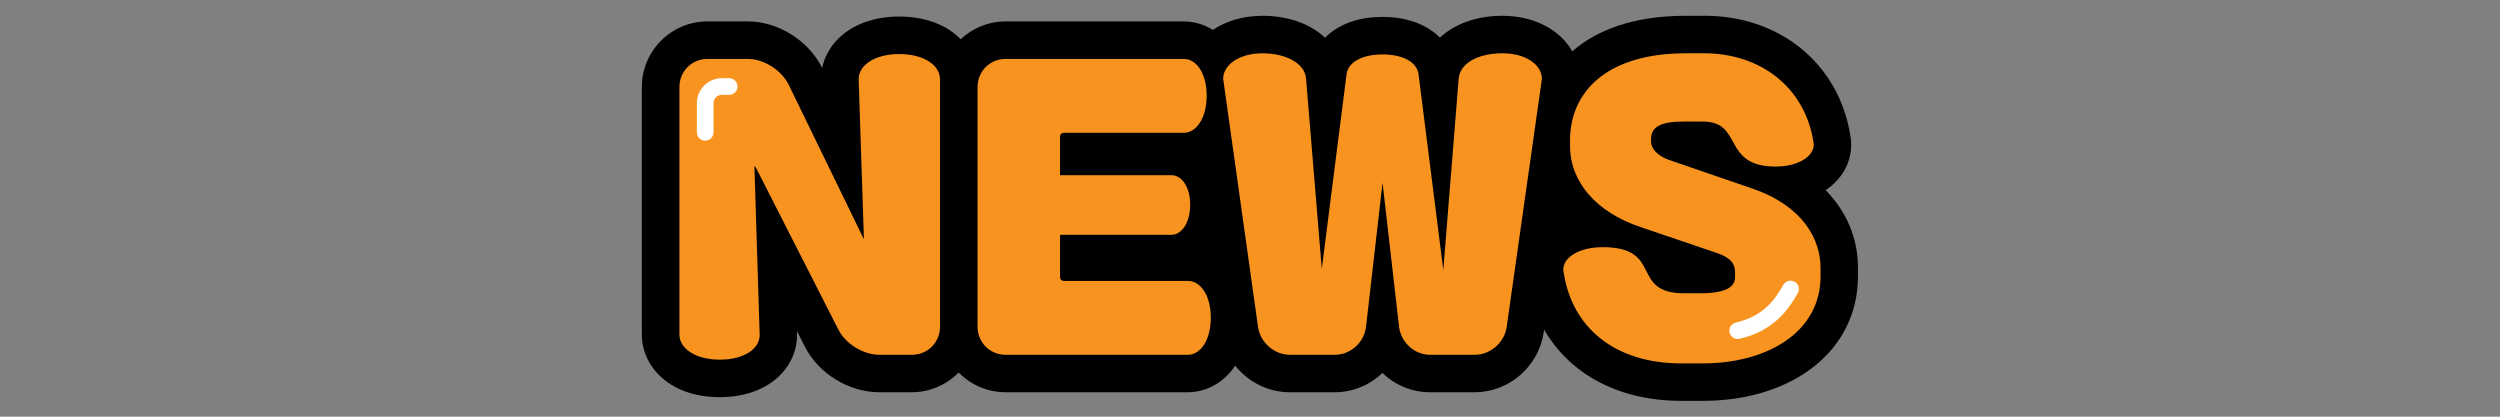 <?xml version="1.0" encoding="utf-8"?>
<svg height="100" id="_レイヤー_2" viewBox="0 0 600 100" width="600px" xmlns="http://www.w3.org/2000/svg"><rect x="0" y="0" width="600" height="100" fill="#808080" stroke="none"/><defs><style>.cls-1,.cls-2{fill:none;}.cls-2{stroke:#fff;stroke-linecap:round;stroke-linejoin:round;stroke-width:4px;}.cls-3{fill:#f7931e;}</style></defs><g id="txt"><path class="cls-3" d="M403.54,91.71c-17.82,0-30.35-9.85-32.71-25.71l-.04-.27c-.05-.26-.1-.61-.1-1.02,0-5.57,5.54-9.66,13.27-9.89-7.41-4.75-11.63-11.75-11.65-19.77l-6.26,44.07c-.87,5.91-6.18,10.53-12.11,10.53h-10.71c-5.28,0-9.85-3.48-11.43-8.39-1.59,4.92-6.15,8.39-11.43,8.39h-10.8c-5.92,0-11.24-4.62-12.1-10.51l-6.49-46.19c-1.65,2.08-3.96,3.42-6.88,3.42h-25.2v1.17h22.23c5.21,0,9,4.88,9,11.61s-3.78,11.7-9,11.7h-22.23v2.07h26.19c5.79,0,9.99,5.6,9.99,13.32,0,6.66-3.43,13.41-9.99,13.41h-43.74c-6.31,0-11.25-4.94-11.25-11.25V20.89c0-6.31,4.94-11.25,11.25-11.25h42.75c2.81,0,5.24,1.32,7.01,3.56,2.41-2.99,6.74-4.91,11.89-4.91,8.46,0,14.46,4.09,14.93,10.19l.24,2.93.53-4.14c.66-5.28,5.8-8.7,13.1-8.7s12.44,3.42,13.1,8.71l.48,3.78.2-2.5c.46-6.13,6.49-10.26,15.01-10.26,7.95,0,13.95,4.57,13.95,10.62v.32l-.89,6.26c1.38-3.92,3.77-7.37,7.05-10.08,5.72-4.72,13.73-7.12,23.81-7.12h4.5c15.96,0,28.28,10.06,30.63,25.04l.02.14c.06.27.12.69.12,1.19,0,4.94-4.35,8.7-10.69,9.6,7.83,4.7,12.31,11.83,12.31,20v2.07c0,14.94-13.51,25.38-32.85,25.38h-5.04ZM397.77,60.61c.52.79.97,1.61,1.39,2.43,1.13,2.24,1.44,2.84,5.11,2.84h3.78c2.03,0,3.22-.19,3.85-.36-.2-.12-.57-.3-1.22-.53l-12.9-4.38ZM401.36,33.84c.18.09.39.18.63.27l10.96,3.77c-.38-.6-.69-1.18-.98-1.69-1.26-2.28-1.39-2.51-3.3-2.51h-4.59c-1.26,0-2.14.08-2.73.17ZM172.79,90.81c-8.37,0-14.22-4.33-14.22-10.53V20.89c0-6.31,4.94-11.25,11.25-11.25h9.72c5.47,0,11.25,3.62,13.75,8.61l8.87,18.23-.57-17.24c-.06-2.45.89-4.8,2.67-6.63,2.6-2.67,6.69-4.13,11.54-4.13,8.42,0,14.31,4.37,14.31,10.62v59.31c0,6.31-4.94,11.25-11.25,11.25h-7.83c-5.55,0-11.37-3.58-13.83-8.52l-11.02-21.64.64,20.66c.06,2.45-.88,4.79-2.66,6.61-2.55,2.62-6.59,4.06-11.38,4.06Z"/><path d="M409.03,12.79c13.41,0,24.12,8.1,26.19,21.24,0,.18.09.36.09.63,0,2.97-3.87,5.31-9.18,5.31-12.96,0-7.65-10.8-17.46-10.8h-4.59c-5.31,0-7.83,1.17-7.83,4.23v.63c0,1.53,1.44,3.33,4.23,4.32l20.16,6.93c12.24,4.23,16.29,12.33,16.29,18.99v2.07c0,13.32-12.69,20.88-28.35,20.88h-5.04c-15.93,0-26.28-8.55-28.26-21.87,0-.18-.09-.45-.09-.63,0-3.06,3.96-5.4,9.45-5.4,14.76,0,6.39,11.07,19.62,11.07h3.78c6.84,0,8.37-1.89,8.37-3.87v-1.17c0-2.52-1.71-3.69-4.23-4.59l-18.54-6.3c-10.44-3.51-16.83-10.71-16.83-19.44v-1.35c0-11.61,8.82-20.88,27.72-20.88h4.5M360.61,12.79c5.76,0,9.45,2.88,9.45,6.12l-8.46,59.58c-.54,3.69-3.87,6.66-7.65,6.66h-10.71c-3.78,0-7.02-2.97-7.47-6.75l-3.96-34.56-3.96,34.56c-.45,3.78-3.69,6.75-7.47,6.75h-10.8c-3.78,0-7.11-2.97-7.65-6.66l-8.37-59.58c0-3.24,3.69-6.12,9.45-6.12s10.17,2.52,10.44,6.03l3.78,45.72,5.94-46.71c.36-2.88,3.69-4.77,8.64-4.77s8.28,1.89,8.64,4.77l5.94,46.98,3.69-45.9c.27-3.6,4.41-6.12,10.53-6.12M215.8,12.97c5.85,0,9.81,2.61,9.81,6.12v59.31c0,3.78-2.97,6.75-6.75,6.75h-7.83c-3.78,0-8.1-2.61-9.81-6.03l-19.8-38.88c-.09-.18-.27-.36-.36-.36l1.26,40.41c.09,3.42-3.78,6.03-9.54,6.03s-9.72-2.61-9.72-6.03V20.89c0-3.78,2.97-6.75,6.75-6.75h9.72c3.78,0,8.01,2.7,9.72,6.12l18.09,37.17-1.26-38.34c-.09-3.42,3.87-6.12,9.72-6.12M284.11,14.14c3.06,0,5.49,3.51,5.49,8.82s-2.43,8.91-5.49,8.91h-28.8c-.54,0-.9.36-.9.9v9.27h26.73c2.52,0,4.5,2.88,4.5,7.11s-1.98,7.2-4.5,7.2h-26.73v10.17c0,.54.36.9.9.9h29.79c3.06,0,5.49,3.51,5.49,8.82s-2.43,8.91-5.49,8.91h-43.74c-3.78,0-6.75-2.97-6.75-6.75V20.89c0-3.78,2.97-6.75,6.75-6.75h42.75M409.03,3.79h-4.5c-12.55,0-21.36,3.45-27.19,8.53-2.88-5.14-9.13-8.53-16.73-8.53-6.23,0-11.52,1.96-15.03,5.24-.96-.97-2.09-1.82-3.36-2.53-2.91-1.62-6.42-2.44-10.42-2.44s-7.51.82-10.42,2.44c-1.27.71-2.41,1.57-3.37,2.55-3.49-3.29-8.78-5.26-15.01-5.26-4.62,0-8.74,1.25-11.91,3.39-2.15-1.35-4.58-2.04-6.99-2.04h-42.75c-4.17,0-7.97,1.63-10.79,4.28-3.14-3.23-8.1-5.45-14.78-5.45-6.07,0-11.32,1.95-14.77,5.49-1.91,1.96-3.17,4.33-3.69,6.86h0s-.02-.05-.02-.05l-.02-.04c-3.27-6.53-10.57-11.09-17.77-11.09h-9.72c-8.68,0-15.75,7.07-15.75,15.75v59.4c0,7.47,6.43,15.03,18.72,15.03,6.01,0,11.2-1.92,14.6-5.42,2.63-2.7,4.03-6.2,3.93-9.85l-.02-.58,1.89,3.7c3.25,6.46,10.58,10.97,17.84,10.97h7.83c4.4,0,8.39-1.82,11.25-4.74,2.86,2.92,6.85,4.74,11.25,4.74h43.74c4.28,0,8.58-2.17,11.38-6.39,3.1,3.91,7.88,6.39,13.1,6.39h10.8c4.4,0,8.45-1.75,11.43-4.64,2.98,2.89,7.03,4.64,11.43,4.64h10.71c8.24,0,15.36-6.17,16.56-14.36l.1-.7c2.04,3.56,4.73,6.68,8.01,9.26,6.53,5.15,15.16,7.87,24.93,7.87h5.04c21.99,0,37.35-12.29,37.35-29.88v-2.07c0-7.11-2.76-13.53-7.76-18.62,3.83-2.56,6.14-6.43,6.14-10.99,0-.8-.09-1.47-.19-1.97v-.06c-2.73-17.25-16.82-28.84-35.09-28.84h0ZM403.39,29.82h0ZM374.38,52.51l.02-.11s.04.05.06.07c-.03.01-.05.03-.08.04h0Z"/><path class="cls-2" d="M429.72,69.36c-2,3.67-5.31,8.33-12.67,10"/><path class="cls-2" d="M169.25,31.76v-7c0-2.21,1.79-4,4-4h1.75"/><rect class="cls-1" height="100" width="600"/></g></svg>